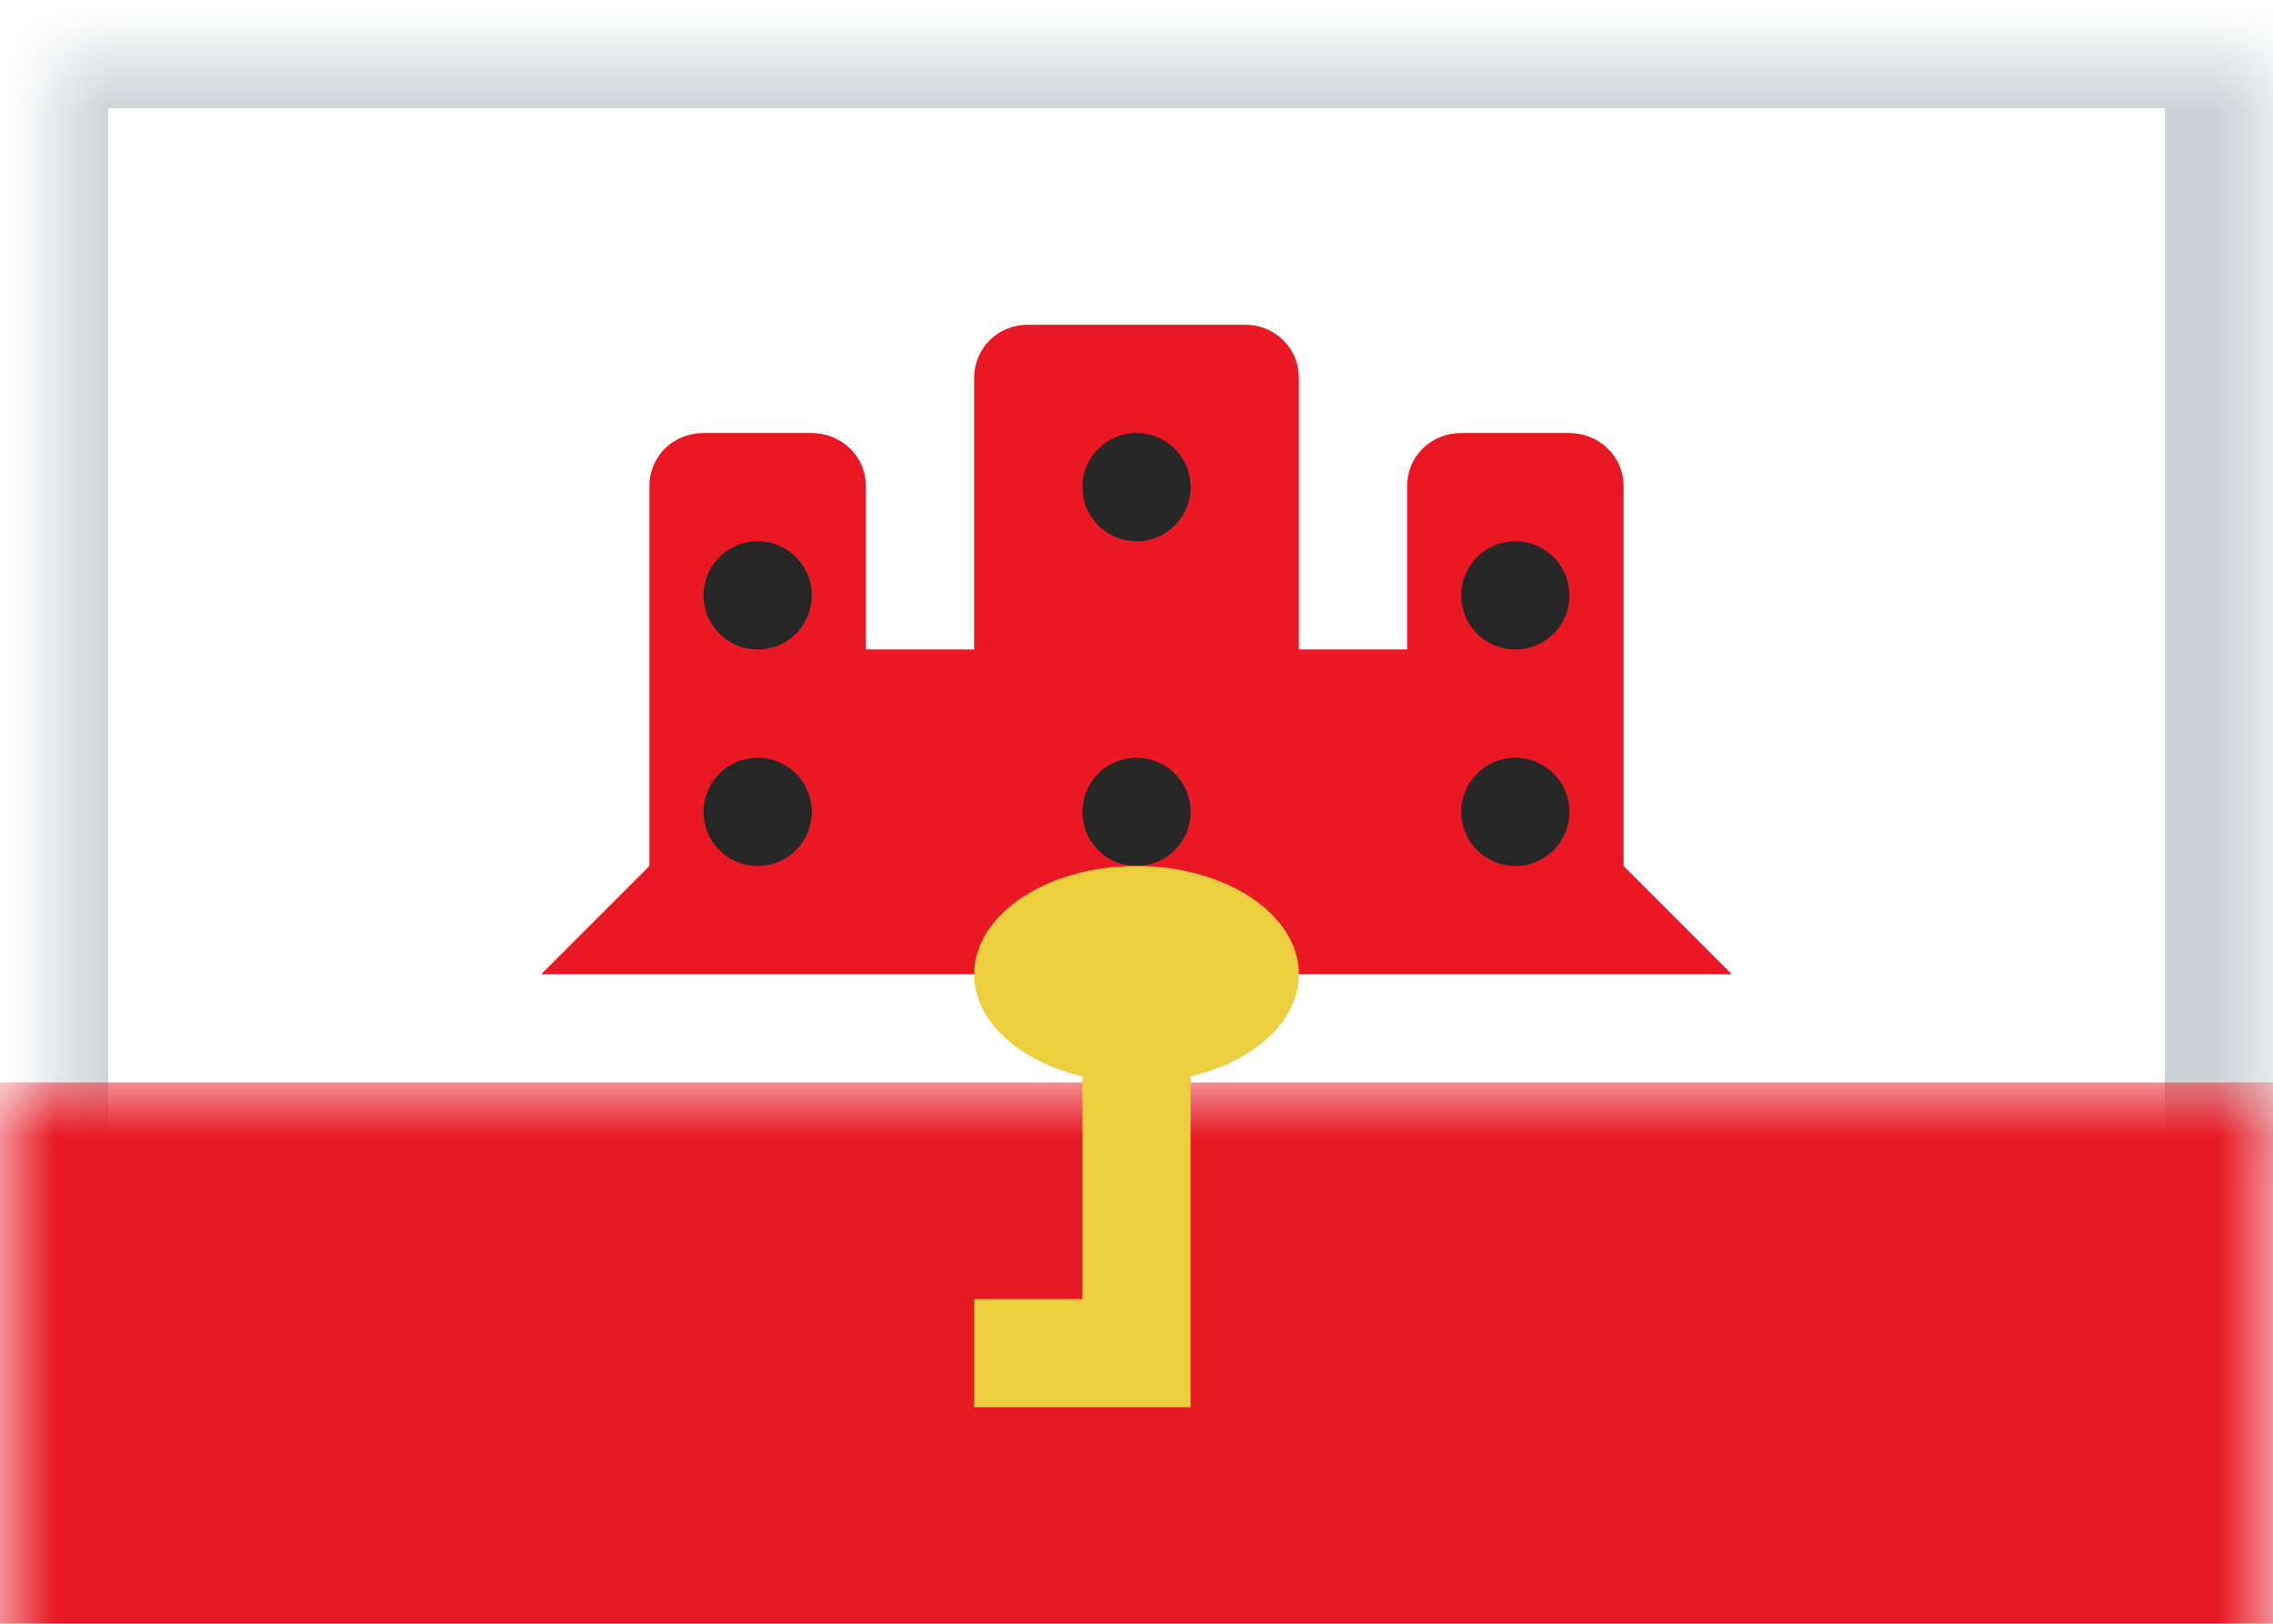 <svg xmlns="http://www.w3.org/2000/svg" xmlns:xlink="http://www.w3.org/1999/xlink" width="21" height="15" viewBox="0 0 21 15" preserveAspectRatio="xMaxYMax slice"><defs/><defs><rect id="a" width="21" height="15" x="0" y="0"/><rect id="c" width="21" height="10" x="0" y="0"/><rect id="e" width="21" height="15" x="0" y="0"/></defs><g fill="none" fill-rule="evenodd"><rect width="21" height="15" fill="#FFFFFF" fill-rule="nonzero"/><mask id="b" fill="white"><use xlink:href="#a"/></mask><g mask="url(#b)"><mask id="d" fill="white"><use xlink:href="#c"/></mask><use fill="#FFFFFF" fill-rule="nonzero" xlink:href="#c"/><rect width="20" height="14" x=".5" y=".5" stroke="#CDD4D8" mask="url(#d)"/></g><g><mask id="f" fill="white"><use xlink:href="#e"/></mask><rect width="21" height="5" y="10" fill="#E71924" fill-rule="nonzero" mask="url(#f)"/></g><path fill="#EA1824" fill-rule="nonzero" d="M9 6H8V4.49C8 4.215 7.774 4 7.495 4h-.991C6.214 4 6 4.22 6 4.49V8L5 9h11l-1-1V4.49C15 4.215 14.774 4 14.495 4h-.991C13.214 4 13 4.22 13 4.49V6h-1V3.49C12 3.215 11.778 3 11.505 3H9.495C9.216 3 9 3.22 9 3.49V6z"/><path fill="#262626" fill-rule="nonzero" d="M7 8a.5.5 0 110-1 .5.5 0 010 1zm0-2a.5.5 0 110-1 .5.5 0 010 1zm3.5 2a.5.5 0 110-1 .5.5 0 010 1zm0-3a.5.5 0 110-1 .5.5 0 010 1zM14 8a.5.5 0 110-1 .5.5 0 010 1zm0-2a.5.5 0 110-1 .5.5 0 010 1z"/><path fill="#ECCE3E" fill-rule="nonzero" d="M10 9.943V12H9v1h2V9.943c.583-.137 1-.508 1-.943 0-.552-.672-1-1.5-1S9 8.448 9 9c0 .435.417.806 1 .943z"/></g></svg>